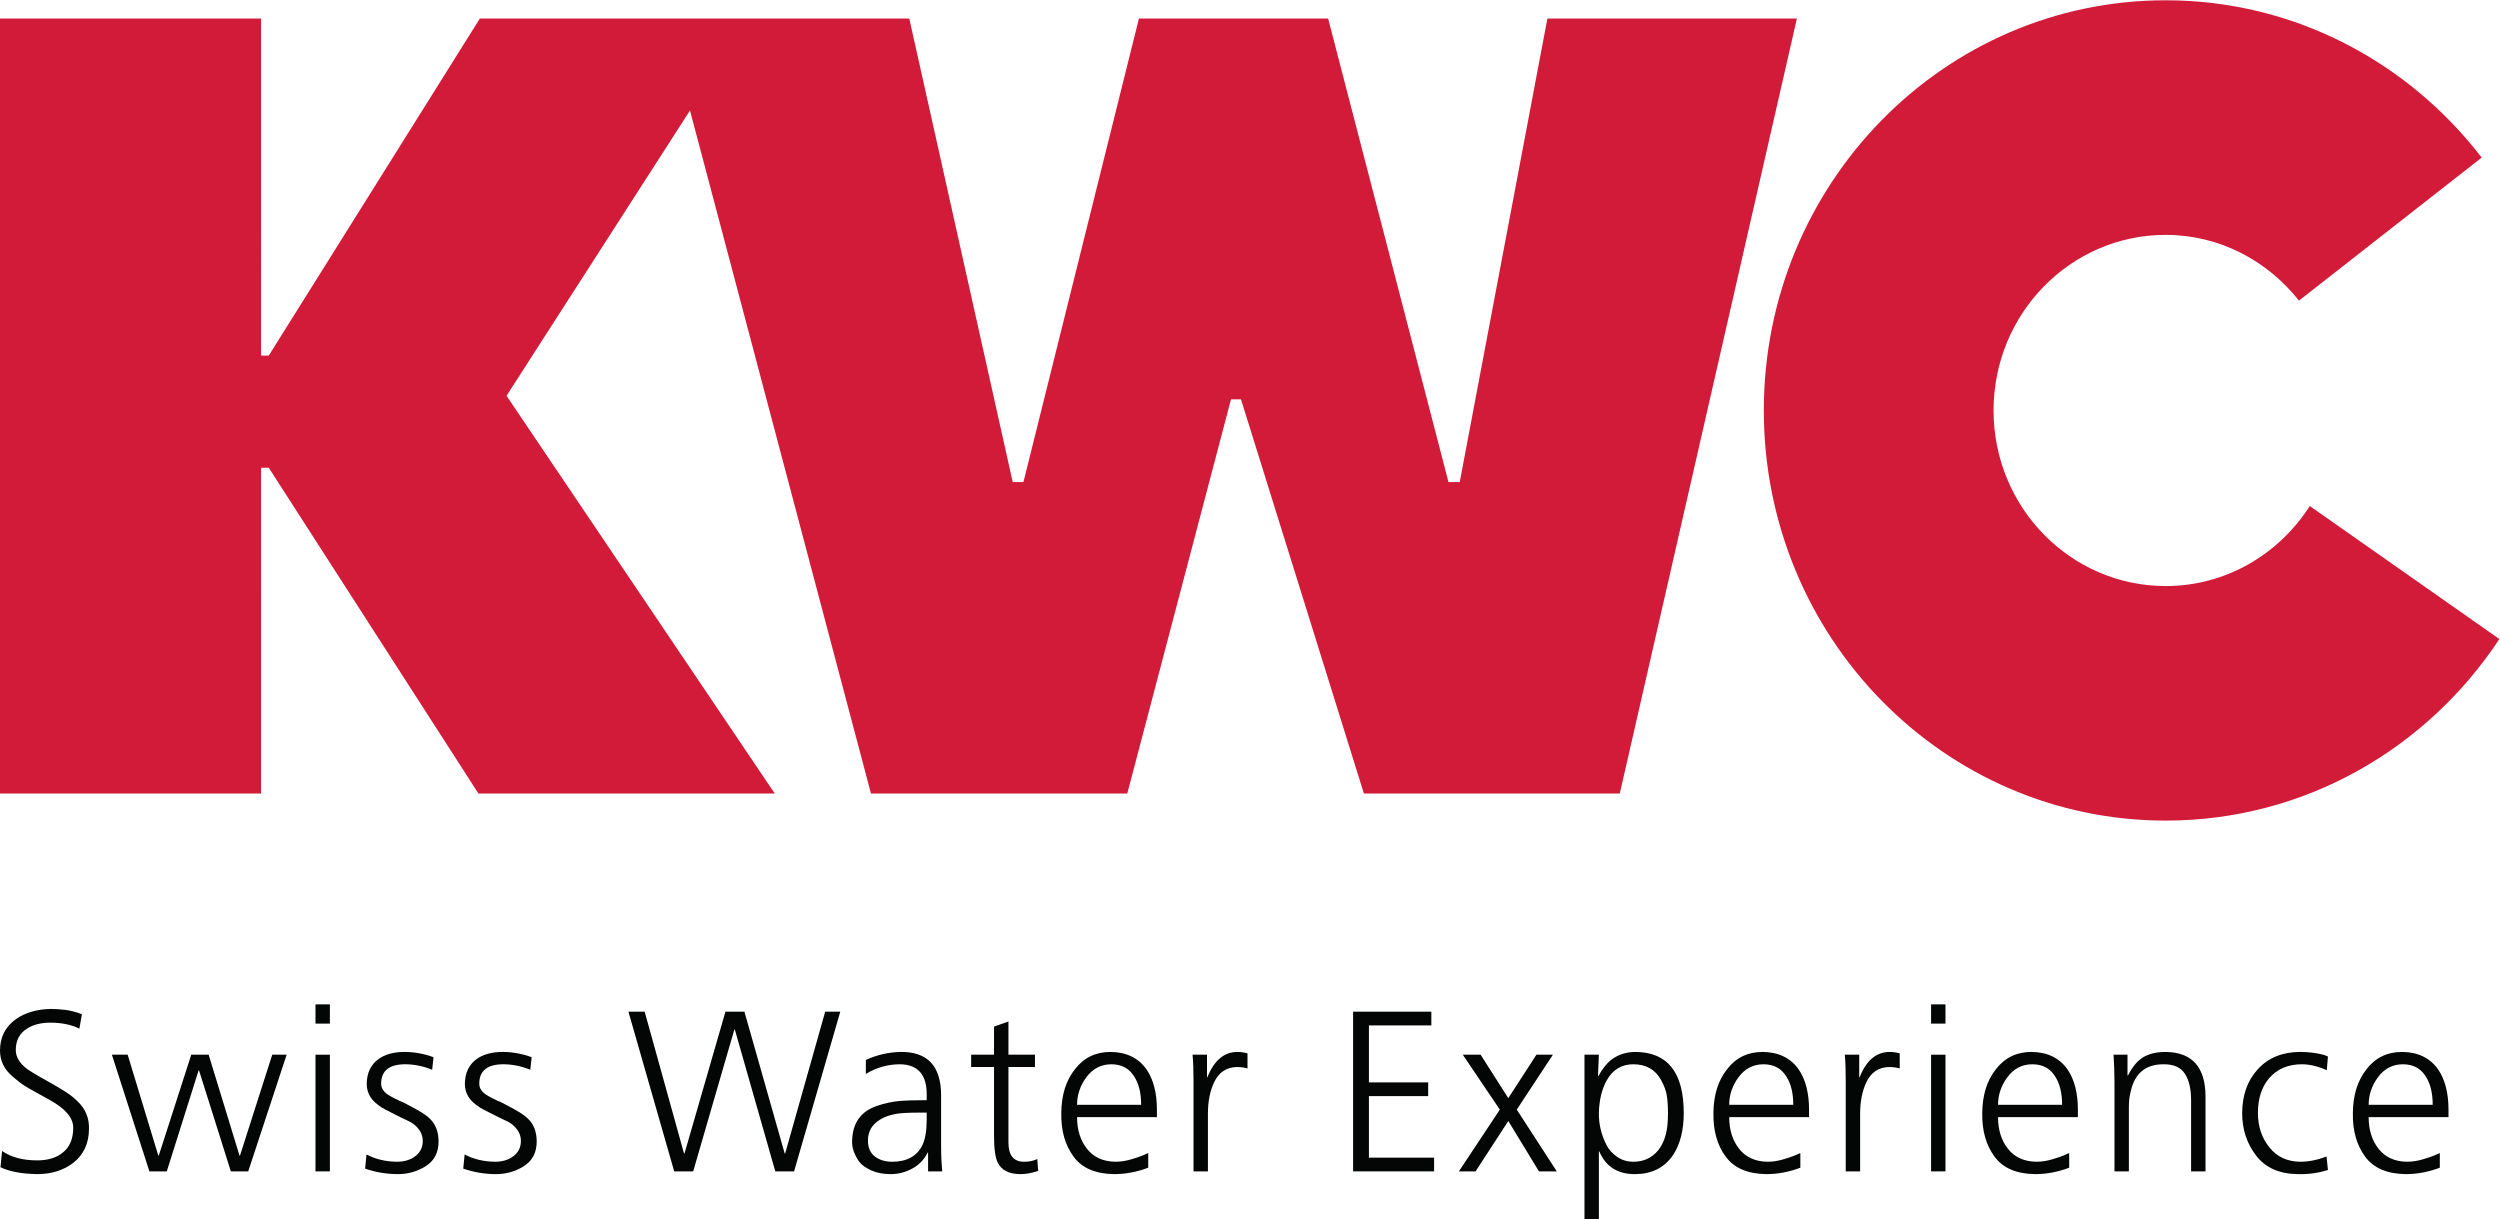 <?xml version="1.0" encoding="UTF-8"?> <svg xmlns="http://www.w3.org/2000/svg" width="377.95" height="184.35" version="1.1" viewBox="0 0 377.95 184.35" xml:space="preserve"><g transform="matrix(1.333 0 0 -1.333 0 184.35)"><g transform="scale(.1)"><path d="m2619.6 809.09c-34.83-54.473-94.83-90.781-163.39-90.781-107.8 0-195.25 89.16-195.25 199.14 0 109.98 87.45 199.14 195.25 199.14 61.32 0 115.37-29.43 151.14-74.57l207.22 162.23c-83.39 108.44-212.83 178.4-358.36 178.4-251.93 0-455.8-208.26-455.8-465.2 0-256.9 203.87-465.15 455.8-465.15 157.69 0 296.54 81.777 378.42 205.9zm-864.64 552.89-99.43-525.72h-12.75l-0.22 0.832-136.29 524.89h-214.55l-131-525.72h-12.16l-0.19 0.871-117.11 524.85h-487.01l-239.45-382.32h-8.719l-0.019 382.32h-296.09v-879h296.09l0.019 369.52h8.719l0.332-0.52 237.48-369h336.09l-304.21 451.12 0.41 0.645 207.64 322.92 0.649-2.47 204.62-772.22h290.67l117.63 447.06h11.34l0.24-0.801 139.16-446.26h290.2l200.87 879h-282.96" fill="#d21b39"></path><g fill="#040606"><path d="m2.363 77.59c10.184-7.121 23.516-10.648 39.961-10.648 12.434 0 22.324 3.16 29.688 9.5 7.363 6.277 11.035 15.52 11.035 27.61 0 11.078-8.75 21.418-26.211 31.14l-22.832 12.707c-4.512 2.442-8.438 4.973-11.797 7.661-3.379 2.64-6.465 5.222-9.211 7.66-8.66 7.761-12.996 17.203-12.996 28.242 0 15.098 5.977 26.918 17.91 35.57 10.547 7.449 23.699 11.301 39.453 11.668 5.176 0 10.664-0.367 16.476-1.051 5.777-0.687 12.137-2.32 19.051-4.91l-2.852-16.367c-9.355 4.539-20.32 6.758-32.941 6.758-10.555 0-19.363-2.219-26.473-6.758-8.469-5.332-12.715-13.461-12.715-24.383 0-7.769 4.324-14.949 12.988-21.539 1.707-1.219 3.66-2.429 5.828-3.75 2.16-1.32 4.73-2.801 7.66-4.539l15.035-8.551c5.539-3.121 10.742-6.23 15.578-9.347 4.844-3.102 9.16-6.59 12.969-10.391 8.984-8.449 13.32-18.949 12.969-31.359-0.157-16.473-6.145-29.242-17.891-38.422-11.426-8.668-25.254-12.891-41.516-12.73-17.293 0.371-30.965 2.961-40.996 7.812l1.828 18.418"></path><path d="m281.52 54.48h-19.714l-36.067 114.44h-0.515l-36.079-114.44h-19.714l-42.547 132.33h17.898l34.754-114.44h0.527l36.848 114.44h19.719l35.008-114.44h0.527l36.594 114.44h16.336l-43.575-132.33"></path><path d="m357.8 186.81h16.336v-132.33h-16.336zm16.336 35.261h-16.336v21.801h16.336v-21.801"></path><path d="m415.65 73.691c10.032-5.391 21.543-8.133 34.524-8.293 7.949 0 14.597 1.902 19.98 5.711 6.231 4.32 9.317 10.289 9.317 17.891 0 7.441-3.614 13.93-10.868 19.48-1.933 1.372-4.601 2.848-8.058 4.379-3.457 1.582-7.715 3.641-12.715 6.231l-11.16 5.699c-2.59 1.371-4.707 2.691-6.34 3.902-1.66 1.219-3.086 2.329-4.316 3.379-6.719 5.86-10.098 13.149-10.098 21.801 0.156 12.09 4.492 21.328 12.988 27.758 7.598 5.551 17.625 8.301 30.078 8.301 10.918 0 21.809-2.008 32.688-5.969l-1.535-14.25c-9.707 3.961-19.473 6.019-29.336 6.23-19.016 0.309-28.543-7.019-28.543-22.07 0-5.539 3.457-10.23 10.398-14.039 1.555-0.844 3.223-1.742 5.039-2.691 1.817-0.95 3.672-1.903 5.598-2.743 2.586-0.847 6.465-2.75 11.668-5.707 5-2.582 9.426-5.062 13.223-7.39 3.808-2.321 6.914-4.692 9.343-7.129 6.411-6.063 9.68-14.461 9.875-25.172 0.157-13.148-4.941-22.852-15.312-29.078-9.348-5.711-19.641-8.562-30.879-8.562-12.805 0-25.195 2.109-37.109 6.23l1.55 16.102"></path><path d="m526.95 73.691c10.039-5.391 21.543-8.133 34.512-8.293 7.961 0 14.609 1.902 19.988 5.711 6.223 4.32 9.317 10.289 9.317 17.891 0 7.441-3.614 13.93-10.868 19.48-1.933 1.372-4.589 2.848-8.047 4.379-3.457 1.582-7.714 3.641-12.722 6.231l-11.164 5.699c-2.586 1.371-4.699 2.691-6.336 3.902-1.672 1.219-3.086 2.329-4.297 3.379-6.738 5.86-10.117 13.149-10.117 21.801 0.164 12.09 4.492 21.328 12.984 27.758 7.61 5.551 17.629 8.301 30.09 8.301 10.898 0 21.809-2.008 32.676-5.969l-1.531-14.25c-9.708 3.961-19.473 6.019-29.321 6.23-19.031 0.309-28.562-7.019-28.562-22.07 0-5.539 3.457-10.23 10.398-14.039 1.555-0.844 3.215-1.742 5.031-2.691 1.836-0.95 3.672-1.903 5.606-2.743 2.578-0.847 6.473-2.75 11.672-5.707 5.015-2.582 9.422-5.062 13.23-7.39 3.789-2.321 6.903-4.692 9.336-7.129 6.414-6.063 9.688-14.461 9.871-25.172 0.149-13.148-4.937-22.852-15.308-29.078-9.348-5.711-19.641-8.562-30.891-8.562-12.793 0-25.164 2.109-37.102 6.23l1.555 16.102"></path><path d="m900.59 54.48h-21.289l-45.918 160.88h-0.527l-46.7-160.88h-21.523l-51.914 181.11h18.418l44.637-160.84h0.519l46.453 160.84h21.516l45.683-160.84h0.508l45.418 160.84h17.102l-52.383-181.11"></path><path d="m1051 121.15h-4.66c-4.67 0-8.79 0-12.33-0.109s-6.52-0.219-8.94-0.367c-11.26-0.731-20.44-3.32-27.505-7.813-8.816-5.539-13.218-13.41-13.218-23.597 0-7.812 2.578-13.723 7.742-17.793 5.215-4.059 11.781-6.07 19.751-6.07 16.61 0 28 6.231 34.23 18.691 3.3 6.91 4.93 16.582 4.93 29.031zm1.57-45.398h-0.53c-3.8-7.762-9.55-13.77-17.24-18-7.71-4.281-15.96-6.391-24.78-6.391-8.47 0-15.83 1.43-22.064 4.281-6.226 2.848-10.828 6.168-13.75 10.031-5.547 8.289-8.133 15.988-7.793 23.059 0.356 20.43 9.699 33.73 28.039 39.96 8.468 2.957 17.288 4.86 26.468 5.707 6.92 0.532 15.88 0.793 26.98 0.793h3.1v6.758c0 22.27-10.02 33.621-30.08 33.992-13.85 0-26.812-3.64-38.929-10.929v15.828c6.387 2.961 12.852 5.129 19.319 6.601 6.48 1.481 13.02 2.329 19.61 2.489 30.96 0.519 46.42-15.942 46.42-49.309v-58.383c0-5.699 0.14-10.867 0.4-15.566 0.27-4.652 0.56-8.711 0.89-12.191h-16.06v21.27"></path><path d="m1173.8 172.83h-30.09v-85.629c0-14.57 5.89-21.801 17.63-21.801 5.89 0 10.9 1.012 15.08 3.121l1.02-13.52c-7.25-2.43-13.93-3.641-19.98-3.641-13.14 0-21.8 4.43-25.95 13.25-2.77 5.539-4.15 15.832-4.15 30.879v77.34h-25.93v13.981h25.93v31.929l16.35 5.711v-37.64h30.09v-13.981"></path><path d="m1294.2 130.01c0 12.777-2.43 23.179-7.26 31.097-5.73 9.871-14.56 14.832-26.47 14.832-11.59 0-21.01-4.859-28.3-14.57-7.07-9.66-10.64-20.121-10.64-31.359zm8.05-71.364c-12.81-4.859-25.6-7.289-38.4-7.289-21.28 0.223-36.69 6.762-46.19 19.75-9.69 12.98-14.36 29.45-14.02 49.563 0.16 20.379 5.36 37 15.58 49.777 10.03 12.981 23.44 19.481 40.21 19.481 18.17-0.16 31.81-6.871 41-19.961 7.77-11.449 11.66-26.66 11.66-45.707v-8.293h-90.56c0-14.36 3.72-26.289 11.17-35.789 7.6-9.711 18.42-14.621 32.44-14.781 6.38 0 13.06 1.113 19.98 3.383 3.96 1.16 7.39 2.379 10.25 3.488 2.83 1.102 5.14 2.109 6.88 2.949v-16.57"></path><path d="m1353.6 157.25c0 6.02-0.11 11.512-0.26 16.469-0.18 4.91-0.46 9.293-0.81 13.09h16.38v-25.438h0.5c7.63 19.051 18.94 28.559 34 28.559 3.63 0 7.44-0.532 11.42-1.59v-17.102c-3.98 1.063-7.96 1.59-11.95 1.59-11.93-0.219-20.59-5.969-25.95-17.43-4.67-9.867-6.98-21.699-6.98-35.519v-65.398h-16.35v102.77"></path><path d="m1534.6 235.59h88.74v-15.578h-70.81v-64.614h67.2v-15.566h-67.2v-69.781h73.92v-15.57h-91.85v181.11"></path><path d="m1701 124.52-42.01 62.289h20.23l31.39-49.297 31.91 49.297h18.69l-40.99-62.289 45.39-70.04h-20.24l-34.76 57.122-37.11-57.122h-18.93l46.43 70.04"></path><path d="m1891.7 120.67c0 7.598-0.45 14.148-1.3 19.687-0.87 5.539-3.04 11.403-6.48 17.629-6.58 11.981-17.06 17.953-31.42 17.953-13.5 0-23.59-6.179-30.35-18.429-5.54-10.032-8.46-22.321-8.81-36.84-0.19-12.672 2.76-24.871 8.81-36.582 2.59-5.008 6.57-9.398 11.93-13.148 5.35-3.691 11.51-5.543 18.42-5.543 11.6 0 20.94 4.332 28.03 12.93 6.04 7.66 9.61 17.473 10.64 29.621 0.16 1.903 0.29 3.91 0.39 5.961 0.08 2.059 0.14 4.34 0.14 6.762zm-94.69 66.137h16.33l-1.03-24.118h0.5c3.99 7.071 8.13 12.618 12.45 16.571 8.14 7.129 18.08 10.668 29.86 10.668 36.32-0.379 54.47-23.442 54.47-69.258 0-19.582-4.06-35.473-12.19-47.781-9.68-14.141-23.79-21.309-42.28-21.531-20.1-0.309-33.84 8.23-41.25 25.699h-0.53v-77.059h-16.33v186.81"></path><path d="m2033.8 130.01c0 12.777-2.42 23.179-7.25 31.097-5.73 9.871-14.54 14.832-26.47 14.832-11.59 0-21.01-4.859-28.29-14.57-7.07-9.66-10.64-20.121-10.64-31.359zm8.05-71.364c-12.79-4.859-25.59-7.289-38.4-7.289-21.26 0.223-36.68 6.762-46.2 19.75-9.67 12.98-14.34 29.45-14 49.563 0.16 20.379 5.37 37 15.58 49.777 10.03 12.981 23.42 19.481 40.22 19.481 18.16-0.16 31.8-6.871 40.99-19.961 7.78-11.449 11.67-26.66 11.67-45.707v-8.293h-90.56c0-14.36 3.72-26.289 11.16-35.789 7.6-9.711 18.42-14.621 32.43-14.781 6.4 0 13.06 1.113 19.99 3.383 3.96 1.16 7.39 2.379 10.24 3.488 2.85 1.102 5.15 2.109 6.88 2.949v-16.57"></path><path d="m2093.3 157.25c0 6.02-0.11 11.512-0.26 16.469-0.18 4.91-0.45 9.293-0.79 13.09h16.35v-25.438h0.51c7.63 19.051 18.95 28.559 34 28.559 3.64 0 7.43-0.532 11.43-1.59v-17.102c-4 1.063-7.98 1.59-11.96 1.59-11.93-0.219-20.59-5.969-25.95-17.43-4.67-9.867-6.99-21.699-6.99-35.519v-65.398h-16.34v102.77"></path><path d="m2190.1 186.81h16.34v-132.33h-16.34zm16.34 35.261h-16.34v21.801h16.34v-21.801"></path><path d="m2338.7 130.01c0 12.777-2.43 23.179-7.25 31.097-5.74 9.871-14.55 14.832-26.49 14.832-11.57 0-21-4.859-28.28-14.57-7.08-9.66-10.64-20.121-10.64-31.359zm8.05-71.364c-12.79-4.859-25.6-7.289-38.41-7.289-21.26 0.223-36.68 6.762-46.18 19.75-9.69 12.98-14.36 29.45-14.02 49.563 0.16 20.379 5.36 37 15.58 49.777 10.03 12.981 23.44 19.481 40.23 19.481 18.15-0.16 31.79-6.871 40.98-19.961 7.78-11.449 11.67-26.66 11.67-45.707v-8.293h-90.56c0-14.36 3.73-26.289 11.17-35.789 7.59-9.711 18.42-14.621 32.43-14.781 6.38 0 13.07 1.113 19.98 3.383 3.96 1.16 7.39 2.379 10.24 3.488 2.85 1.102 5.14 2.109 6.89 2.949v-16.57"></path><path d="m2398.1 155.67c0 5.019-0.11 10.129-0.27 15.308-0.19 5.168-0.45 10.45-0.79 15.829h15.83v-23.59h0.53c4.83 9.652 10.54 16.519 17.11 20.582 6.57 4.058 15.13 6.129 25.7 6.129 30.09-0.379 45.14-17.321 45.14-50.828v-84.622h-16.35v80.45c0 13.14-2.36 23.269-7.15 30.449-4.74 7.18-12.82 10.723-24.25 10.562-20.22 0-32.6-10.293-37.09-30.882-0.87-3.329-1.44-6.379-1.69-9.239-0.26-2.851-0.39-5.59-0.39-8.179v-73.16h-16.33v101.19"></path><path d="m2638.9 169.18c-10.03 4.492-19.46 6.761-28.27 6.761-15.77 0-28.21-5.39-37.37-16.101-8.3-9.879-12.47-22.91-12.47-39.168 0-15.262 4.34-28.242 12.99-38.961 8.48-10.711 20.14-16.152 35.03-16.312 9.5 0 19.45 1.961 29.82 5.973l1.56-15.312c-10.72-3.488-22.04-5.008-33.97-4.699-21.11 0.223-36.95 7.18-47.48 21.012-10.56 13.668-15.84 29.77-15.84 48.301 0.16 20.379 6.05 36.898 17.66 49.508 11.75 12.992 27.66 19.59 47.72 19.75 9.87 0 19.03-1.11 27.5-3.379l4.41-1.801-1.29-15.57"></path><path d="m2759 130.01c0 12.777-2.41 23.179-7.24 31.097-5.72 9.871-14.54 14.832-26.48 14.832-11.58 0-21-4.859-28.29-14.57-7.07-9.66-10.64-20.121-10.64-31.359zm8.07-71.364c-12.8-4.859-25.61-7.289-38.4-7.289-21.27 0.223-36.7 6.762-46.2 19.75-9.68 12.98-14.35 29.45-14.01 49.563 0.16 20.379 5.35 37 15.57 49.777 10.03 12.981 23.44 19.481 40.23 19.481 18.16-0.16 31.8-6.871 40.98-19.961 7.79-11.449 11.67-26.66 11.67-45.707v-8.293h-90.56c0-14.36 3.73-26.289 11.17-35.789 7.6-9.711 18.42-14.621 32.44-14.781 6.39 0 13.05 1.113 19.98 3.383 3.96 1.16 7.38 2.379 10.24 3.488 2.85 1.102 5.15 2.109 6.89 2.949v-16.57"></path></g></g></g></svg> 